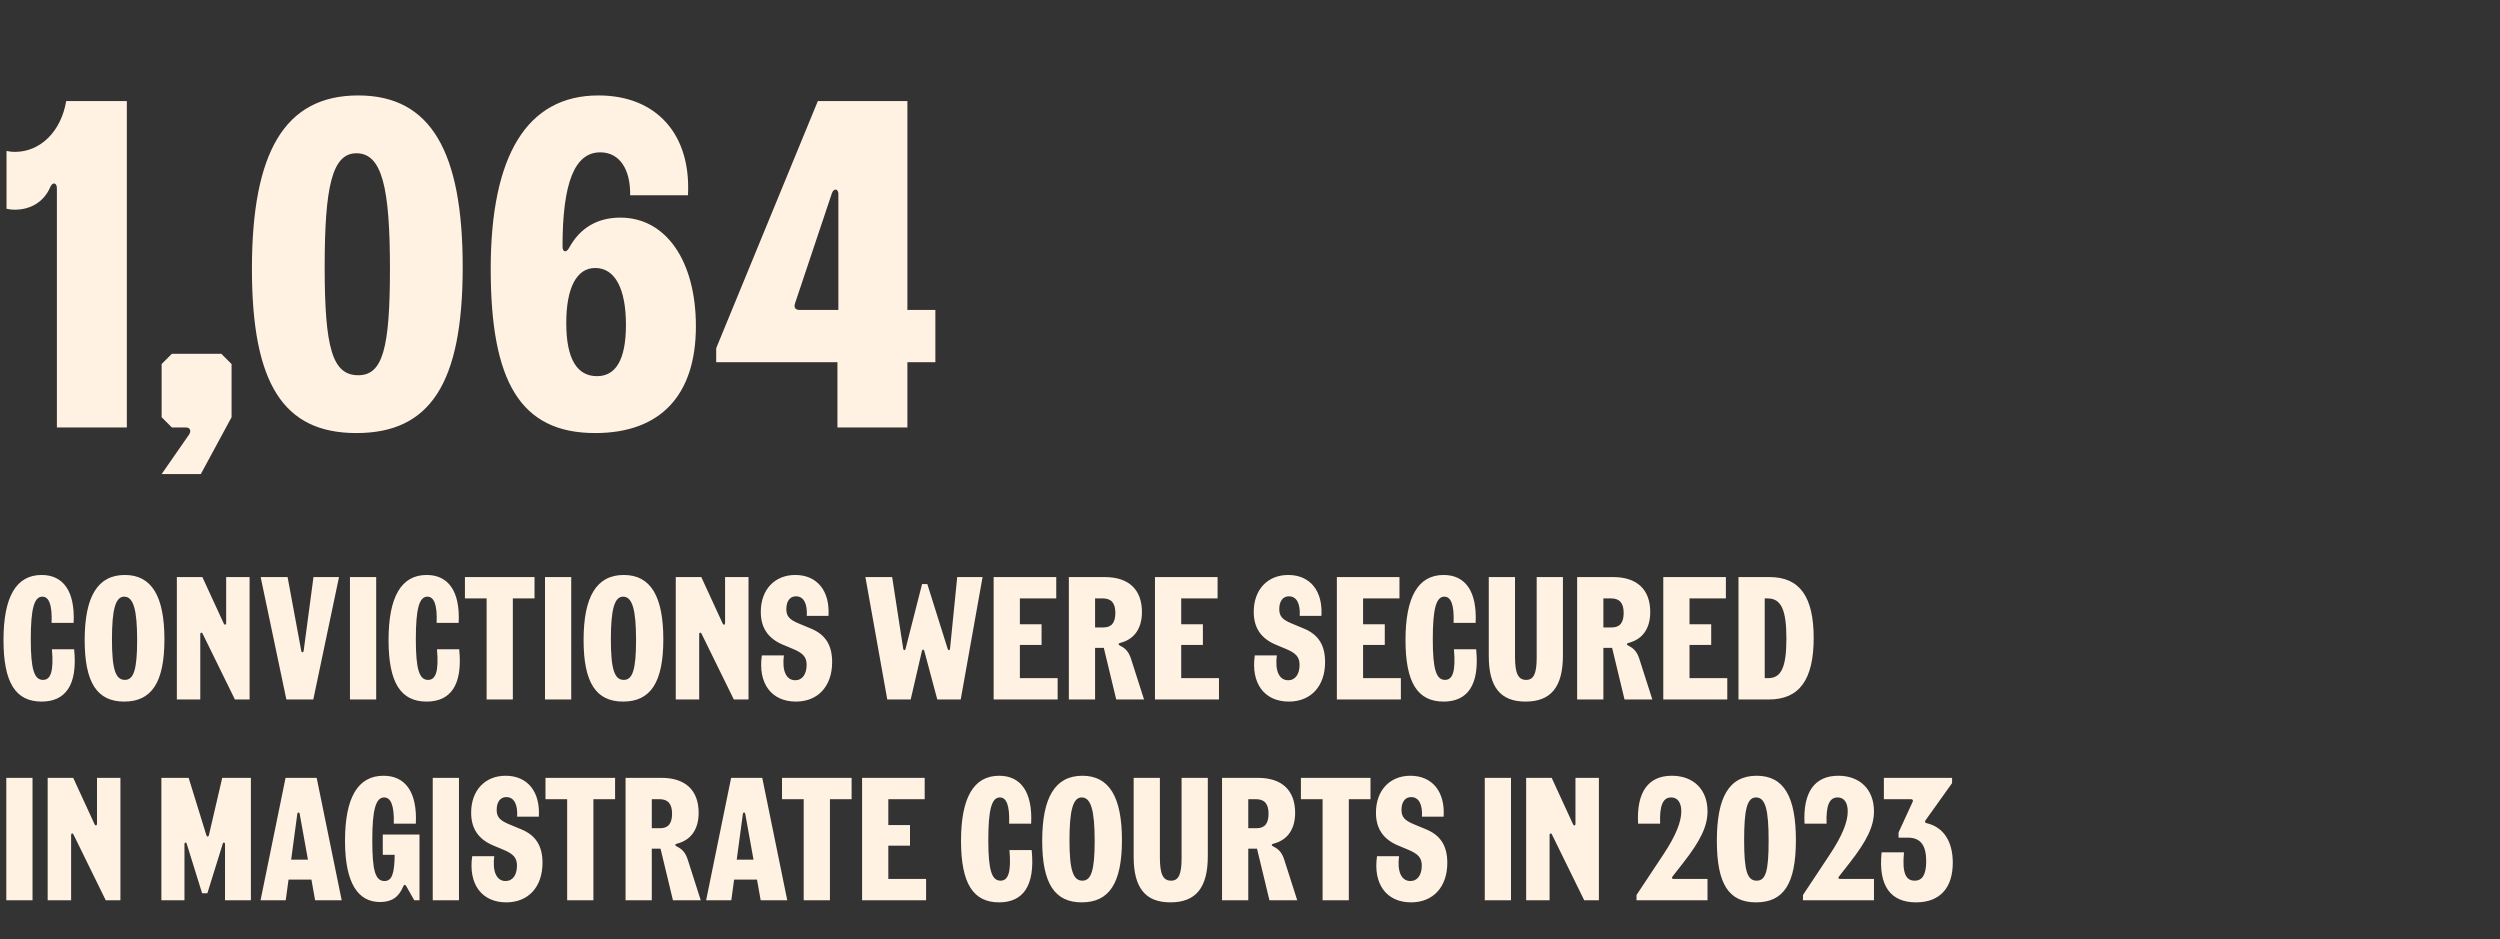 <svg width="386" height="145" viewBox="0 0 386 145" fill="none" xmlns="http://www.w3.org/2000/svg">
<rect x="0" y="0" width="386" height="145" fill="#333333" stroke="none"/>
<path d="M1.008 23.304C1.368 23.376 1.728 23.448 2.304 23.448C6.264 23.448 9.432 20.28 10.224 15.6H19.584V66H8.784V29.064C8.784 28.2 8.136 28.056 7.776 28.848C6.84 31.08 4.824 32.376 2.304 32.376C1.728 32.376 1.368 32.304 1.008 32.232V23.304ZM29.204 67.08C29.564 66.504 29.348 66 28.7 66H26.54L24.956 64.416V56.208L26.54 54.624H34.172L35.756 56.208V64.416L31.004 73.2H24.956L29.204 67.08ZM55.025 66.864C43.793 66.864 38.897 59.304 38.897 41.52C38.897 23.52 43.937 14.736 55.313 14.736C66.545 14.736 71.441 23.448 71.441 41.232C71.441 59.232 66.401 66.864 55.025 66.864ZM50.129 41.232C50.129 53.832 51.353 57.936 55.313 57.936C59.057 57.936 60.209 53.904 60.209 41.52C60.209 28.92 58.985 23.664 55.025 23.664C51.281 23.664 50.129 28.848 50.129 41.232ZM87.862 38.28C89.59 35.112 92.326 33.6 95.782 33.6C102.838 33.6 107.446 40.296 107.446 50.376C107.446 61.032 101.974 66.864 91.894 66.864C80.302 66.864 75.766 58.872 75.766 41.52C75.766 24.096 81.31 14.736 92.398 14.736C101.398 14.736 106.726 20.784 106.222 30.144H97.294C97.366 26.112 95.638 23.52 92.686 23.52C88.726 23.52 86.854 28.2 86.854 38.064C86.854 38.928 87.43 39.072 87.862 38.28ZM87.43 49.872C87.43 55.416 89.086 58.08 92.182 58.08C95.062 58.08 96.646 55.56 96.646 50.16C96.646 44.616 94.99 41.376 91.894 41.376C89.014 41.376 87.43 44.472 87.43 49.872ZM129.301 66V55.92H110.581V53.76L126.277 15.6H140.101V47.856H144.421V55.92H140.101V66H129.301ZM122.749 46.848C122.533 47.496 122.821 47.856 123.469 47.856H129.445V29.928C129.445 29.136 128.725 28.992 128.437 29.856L122.749 46.848Z" fill="#FFF2E2"/>
<path d="M6.426 108.324C2.43 108.324 0.54 105.435 0.54 98.82C0.54 92.178 2.484 88.776 6.426 88.776C9.747 88.776 11.61 91.26 11.367 96.174H7.965C8.073 93.366 7.56 92.124 6.534 92.124C5.238 92.124 4.752 94.122 4.752 98.712C4.752 103.383 5.292 104.976 6.642 104.976C7.803 104.976 8.316 103.734 8.019 100.251H11.448C12.015 105.867 10.044 108.324 6.426 108.324ZM19.176 108.324C15.018 108.324 13.074 105.435 13.074 98.82C13.074 92.124 15.072 88.776 19.284 88.776C23.442 88.776 25.386 92.097 25.386 98.712C25.386 105.408 23.388 108.324 19.176 108.324ZM17.286 98.712C17.286 103.383 17.853 104.976 19.284 104.976C20.634 104.976 21.174 103.41 21.174 98.82C21.174 94.149 20.607 92.124 19.176 92.124C17.826 92.124 17.286 94.122 17.286 98.712ZM27.305 108V89.1H31.247L34.541 96.255C34.676 96.552 34.919 96.498 34.919 96.174V89.1H38.537V108H36.269L31.301 97.875C31.166 97.578 30.923 97.632 30.923 97.956V108H27.305ZM44.215 108L40.246 89.1H44.404L46.51 100.467C46.564 100.791 46.834 100.791 46.888 100.467L48.4 89.1H52.342L48.373 108H44.215ZM54.034 108V89.1H58.084V108H54.034ZM65.879 108.324C61.883 108.324 59.993 105.435 59.993 98.82C59.993 92.178 61.937 88.776 65.879 88.776C69.2 88.776 71.063 91.26 70.82 96.174H67.418C67.526 93.366 67.013 92.124 65.987 92.124C64.691 92.124 64.205 94.122 64.205 98.712C64.205 103.383 64.745 104.976 66.095 104.976C67.256 104.976 67.769 103.734 67.472 100.251H70.901C71.468 105.867 69.497 108.324 65.879 108.324ZM75.133 108V92.394H71.785V89.1H82.531V92.394H79.183V108H75.133ZM84.148 108V89.1H88.198V108H84.148ZM96.208 108.324C92.05 108.324 90.106 105.435 90.106 98.82C90.106 92.124 92.104 88.776 96.316 88.776C100.474 88.776 102.418 92.097 102.418 98.712C102.418 105.408 100.42 108.324 96.208 108.324ZM94.318 98.712C94.318 103.383 94.885 104.976 96.316 104.976C97.666 104.976 98.206 103.41 98.206 98.82C98.206 94.149 97.639 92.124 96.208 92.124C94.858 92.124 94.318 94.122 94.318 98.712ZM104.338 108V89.1H108.28L111.574 96.255C111.709 96.552 111.952 96.498 111.952 96.174V89.1H115.57V108H113.302L108.334 97.875C108.199 97.578 107.956 97.632 107.956 97.956V108H104.338ZM122.894 108.324C119.087 108.324 117.008 105.489 117.629 101.196H121.031C120.734 103.518 121.355 105.03 122.786 105.03C123.893 105.03 124.541 104.085 124.541 102.654C124.541 101.466 124.028 100.845 122.381 100.17L120.896 99.549C118.574 98.577 117.467 96.93 117.467 94.473C117.467 91.044 119.6 88.776 122.786 88.776C126.188 88.776 128.159 91.26 127.916 95.094H124.568C124.676 93.231 124.109 92.07 122.894 92.07C121.949 92.07 121.409 92.853 121.409 94.041C121.409 95.121 121.868 95.661 123.299 96.255L125.243 97.065C127.457 97.983 128.483 99.63 128.483 102.222C128.483 105.948 126.296 108.324 122.894 108.324ZM142.367 90.18H143.177L146.309 100.143C146.417 100.467 146.66 100.467 146.687 100.143L147.794 89.1H151.709L148.334 108H144.716L142.718 100.521C142.637 100.224 142.421 100.224 142.34 100.521L140.612 108H136.994L133.619 89.1H137.75L139.451 100.143C139.505 100.467 139.748 100.467 139.829 100.143L142.367 90.18ZM153.419 108V89.1H163.085V92.394H157.469V96.39H160.817V99.576H157.469V104.706H163.301V108H153.419ZM165.03 108V89.1H170.592C174.291 89.1 176.316 91.044 176.316 94.5C176.316 97.038 175.128 98.712 172.995 99.252C172.59 99.36 172.644 99.549 172.968 99.711C173.832 100.116 174.318 100.737 174.642 101.763L176.64 108H172.347L170.43 100.035H169.08V108H165.03ZM169.08 96.876H170.376C171.618 96.876 172.212 96.147 172.212 94.635C172.212 93.123 171.591 92.394 170.268 92.394H169.08V96.876ZM178.328 108V89.1H187.994V92.394H182.378V96.39H185.726V99.576H182.378V104.706H188.21V108H178.328ZM199.004 108.324C195.197 108.324 193.118 105.489 193.739 101.196H197.141C196.844 103.518 197.465 105.03 198.896 105.03C200.003 105.03 200.651 104.085 200.651 102.654C200.651 101.466 200.138 100.845 198.491 100.17L197.006 99.549C194.684 98.577 193.577 96.93 193.577 94.473C193.577 91.044 195.71 88.776 198.896 88.776C202.298 88.776 204.269 91.26 204.026 95.094H200.678C200.786 93.231 200.219 92.07 199.004 92.07C198.059 92.07 197.519 92.853 197.519 94.041C197.519 95.121 197.978 95.661 199.409 96.255L201.353 97.065C203.567 97.983 204.593 99.63 204.593 102.222C204.593 105.948 202.406 108.324 199.004 108.324ZM206.411 108V89.1H216.077V92.394H210.461V96.39H213.809V99.576H210.461V104.706H216.293V108H206.411ZM222.896 108.324C218.9 108.324 217.01 105.435 217.01 98.82C217.01 92.178 218.954 88.776 222.896 88.776C226.217 88.776 228.08 91.26 227.837 96.174H224.435C224.543 93.366 224.03 92.124 223.004 92.124C221.708 92.124 221.222 94.122 221.222 98.712C221.222 103.383 221.762 104.976 223.112 104.976C224.273 104.976 224.786 103.734 224.489 100.251H227.918C228.485 105.867 226.514 108.324 222.896 108.324ZM235.537 108.324C231.676 108.324 229.867 106.083 229.867 101.304V89.1H233.917V101.412C233.917 103.977 234.403 104.976 235.645 104.976C236.806 104.976 237.265 104.004 237.265 101.52V89.1H241.315V101.196C241.315 106.056 239.479 108.324 235.537 108.324ZM243.512 108V89.1H249.074C252.773 89.1 254.798 91.044 254.798 94.5C254.798 97.038 253.61 98.712 251.477 99.252C251.072 99.36 251.126 99.549 251.45 99.711C252.314 100.116 252.8 100.737 253.124 101.763L255.122 108H250.829L248.912 100.035H247.562V108H243.512ZM247.562 96.876H248.858C250.1 96.876 250.694 96.147 250.694 94.635C250.694 93.123 250.073 92.394 248.75 92.394H247.562V96.876ZM256.811 108V89.1H266.477V92.394H260.861V96.39H264.209V99.576H260.861V104.706H266.693V108H256.811ZM268.422 108V89.1H273.228C277.845 89.1 280.032 92.097 280.032 98.496C280.032 104.949 277.818 108 273.12 108H268.422ZM272.472 104.706H273.012C275.037 104.706 275.82 103.005 275.82 98.604C275.82 94.122 275.01 92.394 272.904 92.394H272.472V104.706ZM0.972 139V120.1H5.022V139H0.972ZM7.362 139V120.1H11.304L14.598 127.255C14.733 127.552 14.976 127.498 14.976 127.174V120.1H18.594V139H16.326L11.358 128.875C11.223 128.578 10.98 128.632 10.98 128.956V139H7.362ZM24.916 139V120.1H29.128L31.855 128.929C31.936 129.226 32.178 129.253 32.26 128.929L34.312 120.1H38.739V139H34.743V130.333C34.743 130.063 34.474 129.982 34.392 130.279L32.017 137.92H31.206L28.831 130.279C28.75 129.982 28.48 130.063 28.48 130.333V139H24.916ZM46.277 125.689C46.223 125.365 45.953 125.365 45.899 125.689L44.954 132.736H47.546L46.277 125.689ZM40.229 139L44.09 120.1H48.896L52.757 139H48.653L48.086 135.814H44.549L44.117 139H40.229ZM58.669 139.27C55.321 139.27 53.269 136.435 53.269 129.82C53.269 123.178 55.24 119.776 59.209 119.776C62.557 119.776 64.447 122.26 64.204 127.174H60.802C60.883 124.366 60.343 123.124 59.317 123.124C57.994 123.124 57.481 125.122 57.481 129.712C57.481 134.41 57.94 136.03 59.371 136.03C60.505 136.03 60.91 134.896 60.937 131.98H59.101V128.848H64.771V139H63.961L62.719 136.813C62.557 136.543 62.395 136.543 62.26 136.867C61.558 138.541 60.478 139.27 58.669 139.27ZM66.815 139V120.1H70.865V139H66.815ZM78.173 139.324C74.366 139.324 72.287 136.489 72.908 132.196H76.31C76.013 134.518 76.634 136.03 78.065 136.03C79.172 136.03 79.82 135.085 79.82 133.654C79.82 132.466 79.307 131.845 77.66 131.17L76.175 130.549C73.853 129.577 72.746 127.93 72.746 125.473C72.746 122.044 74.879 119.776 78.065 119.776C81.467 119.776 83.438 122.26 83.195 126.094H79.847C79.955 124.231 79.388 123.07 78.173 123.07C77.228 123.07 76.688 123.853 76.688 125.041C76.688 126.121 77.147 126.661 78.578 127.255L80.522 128.065C82.736 128.983 83.762 130.63 83.762 133.222C83.762 136.948 81.575 139.324 78.173 139.324ZM87.57 139V123.394H84.222V120.1H94.969V123.394H91.621V139H87.57ZM96.586 139V120.1H102.148C105.847 120.1 107.872 122.044 107.872 125.5C107.872 128.038 106.684 129.712 104.551 130.252C104.146 130.36 104.2 130.549 104.524 130.711C105.388 131.116 105.874 131.737 106.198 132.763L108.196 139H103.903L101.986 131.035H100.636V139H96.586ZM100.636 127.876H101.932C103.174 127.876 103.768 127.147 103.768 125.635C103.768 124.123 103.147 123.394 101.824 123.394H100.636V127.876ZM115.073 125.689C115.019 125.365 114.749 125.365 114.695 125.689L113.75 132.736H116.342L115.073 125.689ZM109.025 139L112.886 120.1H117.692L121.553 139H117.449L116.882 135.814H113.345L112.913 139H109.025ZM124.091 139V123.394H120.743V120.1H131.489V123.394H128.141V139H124.091ZM133.106 139V120.1H142.772V123.394H137.156V127.39H140.504V130.576H137.156V135.706H142.988V139H133.106ZM154.268 139.324C150.272 139.324 148.382 136.435 148.382 129.82C148.382 123.178 150.326 119.776 154.268 119.776C157.589 119.776 159.452 122.26 159.209 127.174H155.807C155.915 124.366 155.402 123.124 154.376 123.124C153.08 123.124 152.594 125.122 152.594 129.712C152.594 134.383 153.134 135.976 154.484 135.976C155.645 135.976 156.158 134.734 155.861 131.251H159.29C159.857 136.867 157.886 139.324 154.268 139.324ZM167.018 139.324C162.86 139.324 160.916 136.435 160.916 129.82C160.916 123.124 162.914 119.776 167.126 119.776C171.284 119.776 173.228 123.097 173.228 129.712C173.228 136.408 171.23 139.324 167.018 139.324ZM165.128 129.712C165.128 134.383 165.695 135.976 167.126 135.976C168.476 135.976 169.016 134.41 169.016 129.82C169.016 125.149 168.449 123.124 167.018 123.124C165.668 123.124 165.128 125.122 165.128 129.712ZM180.708 139.324C176.847 139.324 175.038 137.083 175.038 132.304V120.1H179.088V132.412C179.088 134.977 179.574 135.976 180.816 135.976C181.977 135.976 182.436 135.004 182.436 132.52V120.1H186.486V132.196C186.486 137.056 184.65 139.324 180.708 139.324ZM188.683 139V120.1H194.245C197.944 120.1 199.969 122.044 199.969 125.5C199.969 128.038 198.781 129.712 196.648 130.252C196.243 130.36 196.297 130.549 196.621 130.711C197.485 131.116 197.971 131.737 198.295 132.763L200.293 139H196L194.083 131.035H192.733V139H188.683ZM192.733 127.876H194.029C195.271 127.876 195.865 127.147 195.865 125.635C195.865 124.123 195.244 123.394 193.921 123.394H192.733V127.876ZM204.208 139V123.394H200.86V120.1H211.606V123.394H208.258V139H204.208ZM217.875 139.324C214.068 139.324 211.989 136.489 212.61 132.196H216.012C215.715 134.518 216.336 136.03 217.767 136.03C218.874 136.03 219.522 135.085 219.522 133.654C219.522 132.466 219.009 131.845 217.362 131.17L215.877 130.549C213.555 129.577 212.448 127.93 212.448 125.473C212.448 122.044 214.581 119.776 217.767 119.776C221.169 119.776 223.14 122.26 222.897 126.094H219.549C219.657 124.231 219.09 123.07 217.875 123.07C216.93 123.07 216.39 123.853 216.39 125.041C216.39 126.121 216.849 126.661 218.28 127.255L220.224 128.065C222.438 128.983 223.464 130.63 223.464 133.222C223.464 136.948 221.277 139.324 217.875 139.324ZM229.248 139V120.1H233.298V139H229.248ZM235.638 139V120.1H239.58L242.874 127.255C243.009 127.552 243.252 127.498 243.252 127.174V120.1H246.87V139H244.602L239.634 128.875C239.499 128.578 239.256 128.632 239.256 128.956V139H235.638ZM252.678 139V138.19L256.863 131.872C258.753 129.01 259.59 126.904 259.59 125.284C259.59 123.907 259.023 123.124 258.024 123.124C256.755 123.124 256.215 124.366 256.323 127.174H252.921C252.651 122.26 254.514 119.776 258.132 119.776C261.48 119.776 263.64 121.909 263.64 125.257C263.64 127.525 262.614 129.739 259.887 133.222L258.24 135.328C258.051 135.571 258.186 135.706 258.402 135.706H263.64V139H252.678ZM271.13 139.324C266.918 139.324 265.082 136.489 265.082 129.82C265.082 123.07 266.972 119.776 271.238 119.776C275.45 119.776 277.286 123.043 277.286 129.712C277.286 136.462 275.396 139.324 271.13 139.324ZM269.294 129.712C269.294 134.437 269.753 135.976 271.238 135.976C272.642 135.976 273.074 134.464 273.074 129.82C273.074 125.095 272.615 123.124 271.13 123.124C269.726 123.124 269.294 125.068 269.294 129.712ZM278.379 139V138.19L282.564 131.872C284.454 129.01 285.291 126.904 285.291 125.284C285.291 123.907 284.724 123.124 283.725 123.124C282.456 123.124 281.916 124.366 282.024 127.174H278.622C278.352 122.26 280.215 119.776 283.833 119.776C287.181 119.776 289.341 121.909 289.341 125.257C289.341 127.525 288.315 129.739 285.588 133.222L283.941 135.328C283.752 135.571 283.887 135.706 284.103 135.706H289.341V139H278.379ZM295.839 139.324C291.951 139.324 289.98 136.84 290.52 131.602H293.976C293.679 134.734 294.219 135.976 295.623 135.976C296.838 135.976 297.405 135.004 297.405 132.952C297.405 130.495 296.514 129.334 294.597 129.334H293.139V128.524L295.326 123.772C295.434 123.529 295.272 123.394 295.056 123.394H290.871V120.1H301.401V120.91L297.297 126.661C297.162 126.85 297.216 127.039 297.459 127.093C300.051 127.687 301.509 129.874 301.509 133.195C301.509 137.11 299.511 139.324 295.839 139.324Z" fill="#FFF2E2"/>
</svg>
